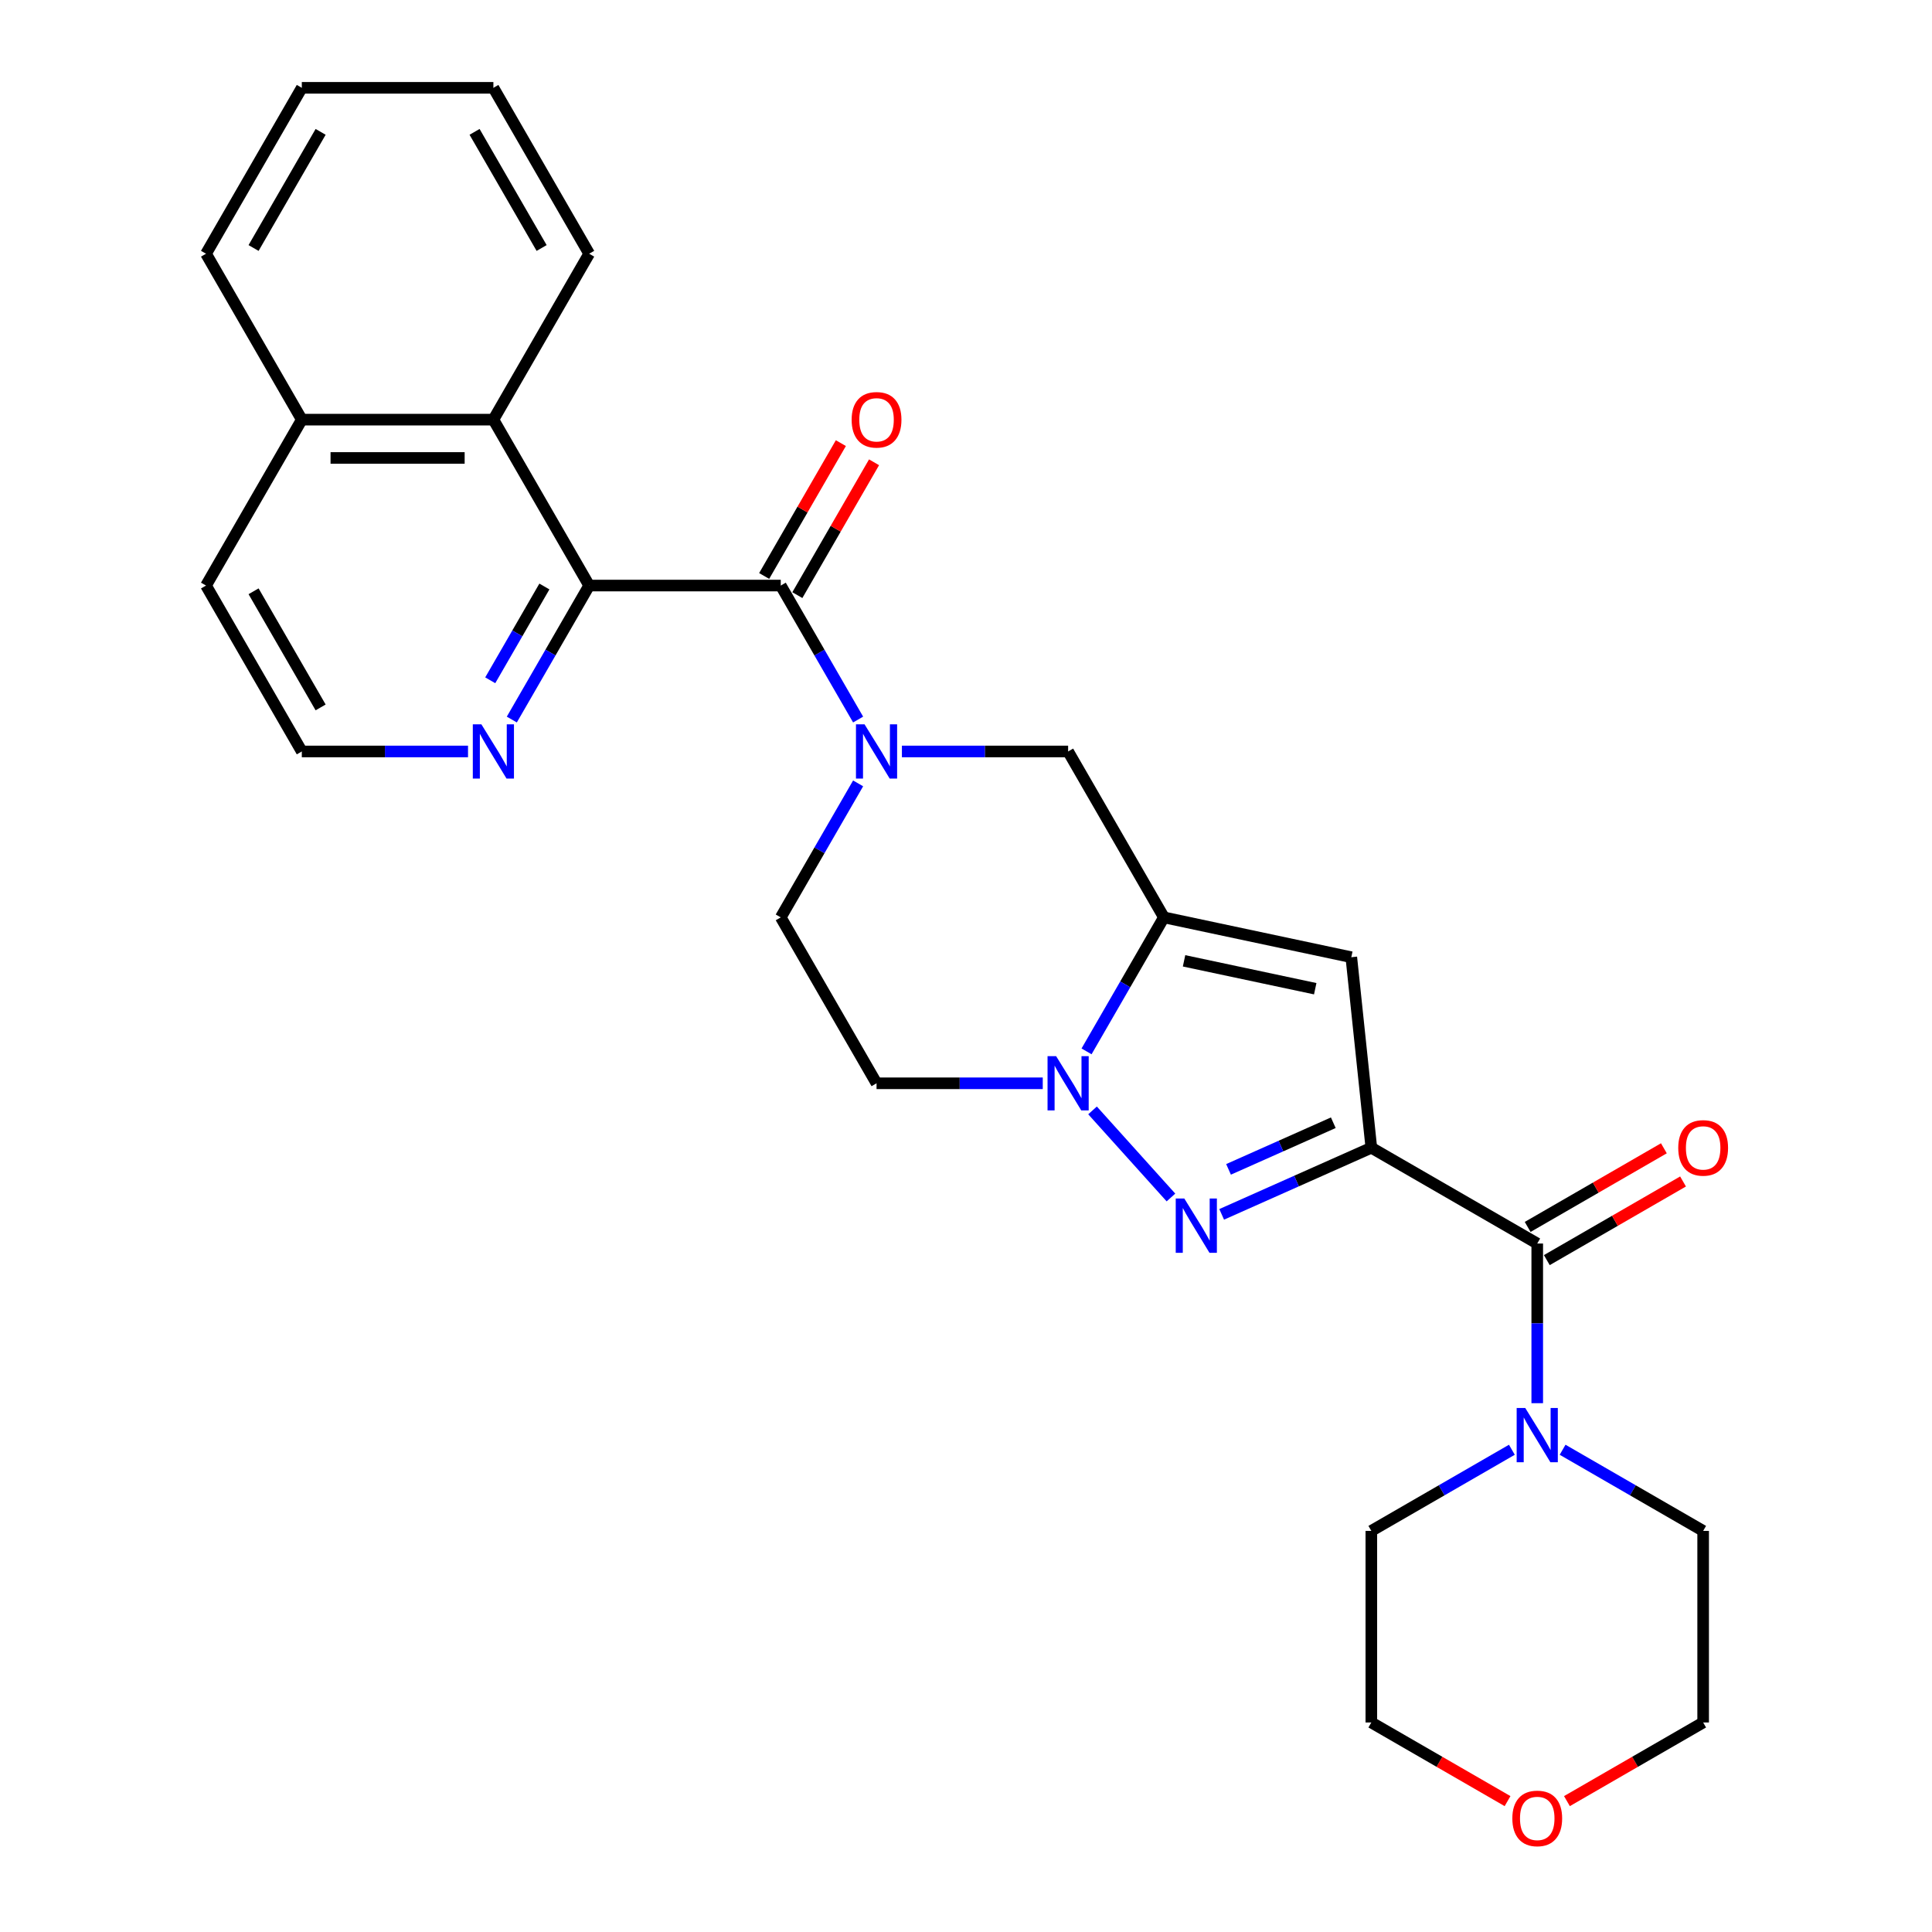 <?xml version='1.0' encoding='iso-8859-1'?>
<svg version='1.1' baseProfile='full'
              xmlns='http://www.w3.org/2000/svg'
                      xmlns:rdkit='http://www.rdkit.org/xml'
                      xmlns:xlink='http://www.w3.org/1999/xlink'
                  xml:space='preserve'
width='1000px' height='1000px' viewBox='0 0 1000 1000'>
<!-- END OF HEADER -->
<rect style='opacity:1.0;fill:#FFFFFF;stroke:none' width='1000' height='1000' x='0' y='0'> </rect>
<path class='bond-0' d='M 709.798,594.067 L 671.068,611.311' style='fill:none;fill-rule:evenodd;stroke:#000000;stroke-width:6px;stroke-linecap:butt;stroke-linejoin:miter;stroke-opacity:1' />
<path class='bond-0' d='M 671.068,611.311 L 632.339,628.554' style='fill:none;fill-rule:evenodd;stroke:#0000FF;stroke-width:6px;stroke-linecap:butt;stroke-linejoin:miter;stroke-opacity:1' />
<path class='bond-0' d='M 690.113,581.123 L 663.002,593.193' style='fill:none;fill-rule:evenodd;stroke:#000000;stroke-width:6px;stroke-linecap:butt;stroke-linejoin:miter;stroke-opacity:1' />
<path class='bond-0' d='M 663.002,593.193 L 635.891,605.264' style='fill:none;fill-rule:evenodd;stroke:#0000FF;stroke-width:6px;stroke-linecap:butt;stroke-linejoin:miter;stroke-opacity:1' />
<path class='bond-3' d='M 709.798,594.067 L 699.433,495.45' style='fill:none;fill-rule:evenodd;stroke:#000000;stroke-width:6px;stroke-linecap:butt;stroke-linejoin:miter;stroke-opacity:1' />
<path class='bond-6' d='M 709.798,594.067 L 795.674,643.648' style='fill:none;fill-rule:evenodd;stroke:#000000;stroke-width:6px;stroke-linecap:butt;stroke-linejoin:miter;stroke-opacity:1' />
<path class='bond-2' d='M 606.081,619.819 L 565.497,574.745' style='fill:none;fill-rule:evenodd;stroke:#0000FF;stroke-width:6px;stroke-linecap:butt;stroke-linejoin:miter;stroke-opacity:1' />
<path class='bond-1' d='M 602.439,474.833 L 699.433,495.45' style='fill:none;fill-rule:evenodd;stroke:#000000;stroke-width:6px;stroke-linecap:butt;stroke-linejoin:miter;stroke-opacity:1' />
<path class='bond-1' d='M 612.865,497.325 L 680.76,511.756' style='fill:none;fill-rule:evenodd;stroke:#000000;stroke-width:6px;stroke-linecap:butt;stroke-linejoin:miter;stroke-opacity:1' />
<path class='bond-8' d='M 602.439,474.833 L 552.858,388.958' style='fill:none;fill-rule:evenodd;stroke:#000000;stroke-width:6px;stroke-linecap:butt;stroke-linejoin:miter;stroke-opacity:1' />
<path class='bond-28' d='M 602.439,474.833 L 582.418,509.511' style='fill:none;fill-rule:evenodd;stroke:#000000;stroke-width:6px;stroke-linecap:butt;stroke-linejoin:miter;stroke-opacity:1' />
<path class='bond-28' d='M 582.418,509.511 L 562.396,544.189' style='fill:none;fill-rule:evenodd;stroke:#0000FF;stroke-width:6px;stroke-linecap:butt;stroke-linejoin:miter;stroke-opacity:1' />
<path class='bond-11' d='M 539.73,560.709 L 496.714,560.709' style='fill:none;fill-rule:evenodd;stroke:#0000FF;stroke-width:6px;stroke-linecap:butt;stroke-linejoin:miter;stroke-opacity:1' />
<path class='bond-11' d='M 496.714,560.709 L 453.698,560.709' style='fill:none;fill-rule:evenodd;stroke:#000000;stroke-width:6px;stroke-linecap:butt;stroke-linejoin:miter;stroke-opacity:1' />
<path class='bond-4' d='M 466.827,388.958 L 509.843,388.958' style='fill:none;fill-rule:evenodd;stroke:#0000FF;stroke-width:6px;stroke-linecap:butt;stroke-linejoin:miter;stroke-opacity:1' />
<path class='bond-4' d='M 509.843,388.958 L 552.858,388.958' style='fill:none;fill-rule:evenodd;stroke:#000000;stroke-width:6px;stroke-linecap:butt;stroke-linejoin:miter;stroke-opacity:1' />
<path class='bond-5' d='M 444.16,372.437 L 424.139,337.76' style='fill:none;fill-rule:evenodd;stroke:#0000FF;stroke-width:6px;stroke-linecap:butt;stroke-linejoin:miter;stroke-opacity:1' />
<path class='bond-5' d='M 424.139,337.76 L 404.117,303.082' style='fill:none;fill-rule:evenodd;stroke:#000000;stroke-width:6px;stroke-linecap:butt;stroke-linejoin:miter;stroke-opacity:1' />
<path class='bond-30' d='M 444.16,405.478 L 424.139,440.155' style='fill:none;fill-rule:evenodd;stroke:#0000FF;stroke-width:6px;stroke-linecap:butt;stroke-linejoin:miter;stroke-opacity:1' />
<path class='bond-30' d='M 424.139,440.155 L 404.117,474.833' style='fill:none;fill-rule:evenodd;stroke:#000000;stroke-width:6px;stroke-linecap:butt;stroke-linejoin:miter;stroke-opacity:1' />
<path class='bond-7' d='M 404.117,303.082 L 304.957,303.082' style='fill:none;fill-rule:evenodd;stroke:#000000;stroke-width:6px;stroke-linecap:butt;stroke-linejoin:miter;stroke-opacity:1' />
<path class='bond-14' d='M 412.705,308.04 L 432.554,273.66' style='fill:none;fill-rule:evenodd;stroke:#000000;stroke-width:6px;stroke-linecap:butt;stroke-linejoin:miter;stroke-opacity:1' />
<path class='bond-14' d='M 432.554,273.66 L 452.404,239.279' style='fill:none;fill-rule:evenodd;stroke:#FF0000;stroke-width:6px;stroke-linecap:butt;stroke-linejoin:miter;stroke-opacity:1' />
<path class='bond-14' d='M 395.53,298.124 L 415.379,263.743' style='fill:none;fill-rule:evenodd;stroke:#000000;stroke-width:6px;stroke-linecap:butt;stroke-linejoin:miter;stroke-opacity:1' />
<path class='bond-14' d='M 415.379,263.743 L 435.229,229.363' style='fill:none;fill-rule:evenodd;stroke:#FF0000;stroke-width:6px;stroke-linecap:butt;stroke-linejoin:miter;stroke-opacity:1' />
<path class='bond-9' d='M 795.674,643.648 L 795.674,684.968' style='fill:none;fill-rule:evenodd;stroke:#000000;stroke-width:6px;stroke-linecap:butt;stroke-linejoin:miter;stroke-opacity:1' />
<path class='bond-9' d='M 795.674,684.968 L 795.674,726.288' style='fill:none;fill-rule:evenodd;stroke:#0000FF;stroke-width:6px;stroke-linecap:butt;stroke-linejoin:miter;stroke-opacity:1' />
<path class='bond-15' d='M 800.632,652.235 L 835.885,631.882' style='fill:none;fill-rule:evenodd;stroke:#000000;stroke-width:6px;stroke-linecap:butt;stroke-linejoin:miter;stroke-opacity:1' />
<path class='bond-15' d='M 835.885,631.882 L 871.137,611.529' style='fill:none;fill-rule:evenodd;stroke:#FF0000;stroke-width:6px;stroke-linecap:butt;stroke-linejoin:miter;stroke-opacity:1' />
<path class='bond-15' d='M 790.716,635.06 L 825.968,614.707' style='fill:none;fill-rule:evenodd;stroke:#000000;stroke-width:6px;stroke-linecap:butt;stroke-linejoin:miter;stroke-opacity:1' />
<path class='bond-15' d='M 825.968,614.707 L 861.221,594.354' style='fill:none;fill-rule:evenodd;stroke:#FF0000;stroke-width:6px;stroke-linecap:butt;stroke-linejoin:miter;stroke-opacity:1' />
<path class='bond-10' d='M 304.957,303.082 L 255.376,217.206' style='fill:none;fill-rule:evenodd;stroke:#000000;stroke-width:6px;stroke-linecap:butt;stroke-linejoin:miter;stroke-opacity:1' />
<path class='bond-12' d='M 304.957,303.082 L 284.935,337.76' style='fill:none;fill-rule:evenodd;stroke:#000000;stroke-width:6px;stroke-linecap:butt;stroke-linejoin:miter;stroke-opacity:1' />
<path class='bond-12' d='M 284.935,337.76 L 264.914,372.437' style='fill:none;fill-rule:evenodd;stroke:#0000FF;stroke-width:6px;stroke-linecap:butt;stroke-linejoin:miter;stroke-opacity:1' />
<path class='bond-12' d='M 281.775,303.569 L 267.76,327.843' style='fill:none;fill-rule:evenodd;stroke:#000000;stroke-width:6px;stroke-linecap:butt;stroke-linejoin:miter;stroke-opacity:1' />
<path class='bond-12' d='M 267.76,327.843 L 253.745,352.118' style='fill:none;fill-rule:evenodd;stroke:#0000FF;stroke-width:6px;stroke-linecap:butt;stroke-linejoin:miter;stroke-opacity:1' />
<path class='bond-19' d='M 808.802,750.389 L 845.176,771.389' style='fill:none;fill-rule:evenodd;stroke:#0000FF;stroke-width:6px;stroke-linecap:butt;stroke-linejoin:miter;stroke-opacity:1' />
<path class='bond-19' d='M 845.176,771.389 L 881.549,792.389' style='fill:none;fill-rule:evenodd;stroke:#000000;stroke-width:6px;stroke-linecap:butt;stroke-linejoin:miter;stroke-opacity:1' />
<path class='bond-20' d='M 782.545,750.389 L 746.171,771.389' style='fill:none;fill-rule:evenodd;stroke:#0000FF;stroke-width:6px;stroke-linecap:butt;stroke-linejoin:miter;stroke-opacity:1' />
<path class='bond-20' d='M 746.171,771.389 L 709.798,792.389' style='fill:none;fill-rule:evenodd;stroke:#000000;stroke-width:6px;stroke-linecap:butt;stroke-linejoin:miter;stroke-opacity:1' />
<path class='bond-17' d='M 255.376,217.206 L 156.215,217.206' style='fill:none;fill-rule:evenodd;stroke:#000000;stroke-width:6px;stroke-linecap:butt;stroke-linejoin:miter;stroke-opacity:1' />
<path class='bond-17' d='M 240.502,237.038 L 171.09,237.038' style='fill:none;fill-rule:evenodd;stroke:#000000;stroke-width:6px;stroke-linecap:butt;stroke-linejoin:miter;stroke-opacity:1' />
<path class='bond-21' d='M 255.376,217.206 L 304.957,131.33' style='fill:none;fill-rule:evenodd;stroke:#000000;stroke-width:6px;stroke-linecap:butt;stroke-linejoin:miter;stroke-opacity:1' />
<path class='bond-13' d='M 453.698,560.709 L 404.117,474.833' style='fill:none;fill-rule:evenodd;stroke:#000000;stroke-width:6px;stroke-linecap:butt;stroke-linejoin:miter;stroke-opacity:1' />
<path class='bond-18' d='M 242.247,388.958 L 199.231,388.958' style='fill:none;fill-rule:evenodd;stroke:#0000FF;stroke-width:6px;stroke-linecap:butt;stroke-linejoin:miter;stroke-opacity:1' />
<path class='bond-18' d='M 199.231,388.958 L 156.215,388.958' style='fill:none;fill-rule:evenodd;stroke:#000000;stroke-width:6px;stroke-linecap:butt;stroke-linejoin:miter;stroke-opacity:1' />
<path class='bond-16' d='M 780.304,932.256 L 745.051,911.903' style='fill:none;fill-rule:evenodd;stroke:#FF0000;stroke-width:6px;stroke-linecap:butt;stroke-linejoin:miter;stroke-opacity:1' />
<path class='bond-16' d='M 745.051,911.903 L 709.798,891.55' style='fill:none;fill-rule:evenodd;stroke:#000000;stroke-width:6px;stroke-linecap:butt;stroke-linejoin:miter;stroke-opacity:1' />
<path class='bond-29' d='M 811.043,932.256 L 846.296,911.903' style='fill:none;fill-rule:evenodd;stroke:#FF0000;stroke-width:6px;stroke-linecap:butt;stroke-linejoin:miter;stroke-opacity:1' />
<path class='bond-29' d='M 846.296,911.903 L 881.549,891.55' style='fill:none;fill-rule:evenodd;stroke:#000000;stroke-width:6px;stroke-linecap:butt;stroke-linejoin:miter;stroke-opacity:1' />
<path class='bond-25' d='M 156.215,217.206 L 106.635,131.33' style='fill:none;fill-rule:evenodd;stroke:#000000;stroke-width:6px;stroke-linecap:butt;stroke-linejoin:miter;stroke-opacity:1' />
<path class='bond-31' d='M 156.215,217.206 L 106.635,303.082' style='fill:none;fill-rule:evenodd;stroke:#000000;stroke-width:6px;stroke-linecap:butt;stroke-linejoin:miter;stroke-opacity:1' />
<path class='bond-24' d='M 156.215,388.958 L 106.635,303.082' style='fill:none;fill-rule:evenodd;stroke:#000000;stroke-width:6px;stroke-linecap:butt;stroke-linejoin:miter;stroke-opacity:1' />
<path class='bond-24' d='M 165.954,366.16 L 131.247,306.047' style='fill:none;fill-rule:evenodd;stroke:#000000;stroke-width:6px;stroke-linecap:butt;stroke-linejoin:miter;stroke-opacity:1' />
<path class='bond-22' d='M 881.549,792.389 L 881.549,891.55' style='fill:none;fill-rule:evenodd;stroke:#000000;stroke-width:6px;stroke-linecap:butt;stroke-linejoin:miter;stroke-opacity:1' />
<path class='bond-23' d='M 709.798,792.389 L 709.798,891.55' style='fill:none;fill-rule:evenodd;stroke:#000000;stroke-width:6px;stroke-linecap:butt;stroke-linejoin:miter;stroke-opacity:1' />
<path class='bond-26' d='M 304.957,131.33 L 255.376,45.455' style='fill:none;fill-rule:evenodd;stroke:#000000;stroke-width:6px;stroke-linecap:butt;stroke-linejoin:miter;stroke-opacity:1' />
<path class='bond-26' d='M 280.344,128.365 L 245.638,68.252' style='fill:none;fill-rule:evenodd;stroke:#000000;stroke-width:6px;stroke-linecap:butt;stroke-linejoin:miter;stroke-opacity:1' />
<path class='bond-32' d='M 106.635,131.33 L 156.215,45.455' style='fill:none;fill-rule:evenodd;stroke:#000000;stroke-width:6px;stroke-linecap:butt;stroke-linejoin:miter;stroke-opacity:1' />
<path class='bond-32' d='M 131.247,128.365 L 165.954,68.252' style='fill:none;fill-rule:evenodd;stroke:#000000;stroke-width:6px;stroke-linecap:butt;stroke-linejoin:miter;stroke-opacity:1' />
<path class='bond-27' d='M 255.376,45.455 L 156.215,45.455' style='fill:none;fill-rule:evenodd;stroke:#000000;stroke-width:6px;stroke-linecap:butt;stroke-linejoin:miter;stroke-opacity:1' />
<path  class='atom-1' d='M 613.003 620.359
L 622.205 635.233
Q 623.117 636.7, 624.584 639.358
Q 626.052 642.015, 626.131 642.174
L 626.131 620.359
L 629.86 620.359
L 629.86 648.441
L 626.012 648.441
L 616.136 632.179
Q 614.986 630.275, 613.756 628.093
Q 612.566 625.912, 612.209 625.237
L 612.209 648.441
L 608.56 648.441
L 608.56 620.359
L 613.003 620.359
' fill='#0000FF'/>
<path  class='atom-3' d='M 546.651 546.668
L 555.853 561.542
Q 556.765 563.01, 558.233 565.667
Q 559.701 568.325, 559.78 568.483
L 559.78 546.668
L 563.508 546.668
L 563.508 574.75
L 559.661 574.75
L 549.784 558.488
Q 548.634 556.584, 547.405 554.402
Q 546.215 552.221, 545.858 551.547
L 545.858 574.75
L 542.209 574.75
L 542.209 546.668
L 546.651 546.668
' fill='#0000FF'/>
<path  class='atom-5' d='M 447.49 374.916
L 456.692 389.79
Q 457.605 391.258, 459.072 393.916
Q 460.54 396.573, 460.619 396.732
L 460.619 374.916
L 464.348 374.916
L 464.348 402.999
L 460.5 402.999
L 450.624 386.736
Q 449.473 384.832, 448.244 382.651
Q 447.054 380.469, 446.697 379.795
L 446.697 402.999
L 443.048 402.999
L 443.048 374.916
L 447.49 374.916
' fill='#0000FF'/>
<path  class='atom-10' d='M 789.466 728.767
L 798.668 743.642
Q 799.581 745.109, 801.048 747.767
Q 802.516 750.424, 802.595 750.583
L 802.595 728.767
L 806.323 728.767
L 806.323 756.85
L 802.476 756.85
L 792.6 740.587
Q 791.449 738.684, 790.22 736.502
Q 789.03 734.32, 788.673 733.646
L 788.673 756.85
L 785.024 756.85
L 785.024 728.767
L 789.466 728.767
' fill='#0000FF'/>
<path  class='atom-13' d='M 249.169 374.916
L 258.371 389.79
Q 259.283 391.258, 260.751 393.916
Q 262.218 396.573, 262.298 396.732
L 262.298 374.916
L 266.026 374.916
L 266.026 402.999
L 262.179 402.999
L 252.302 386.736
Q 251.152 384.832, 249.922 382.651
Q 248.732 380.469, 248.375 379.795
L 248.375 402.999
L 244.726 402.999
L 244.726 374.916
L 249.169 374.916
' fill='#0000FF'/>
<path  class='atom-15' d='M 440.807 217.285
Q 440.807 210.542, 444.139 206.774
Q 447.47 203.006, 453.698 203.006
Q 459.925 203.006, 463.257 206.774
Q 466.589 210.542, 466.589 217.285
Q 466.589 224.108, 463.217 227.995
Q 459.846 231.842, 453.698 231.842
Q 447.51 231.842, 444.139 227.995
Q 440.807 224.147, 440.807 217.285
M 453.698 228.669
Q 457.981 228.669, 460.282 225.813
Q 462.622 222.918, 462.622 217.285
Q 462.622 211.772, 460.282 208.996
Q 457.981 206.179, 453.698 206.179
Q 449.414 206.179, 447.074 208.956
Q 444.773 211.732, 444.773 217.285
Q 444.773 222.957, 447.074 225.813
Q 449.414 228.669, 453.698 228.669
' fill='#FF0000'/>
<path  class='atom-16' d='M 868.658 594.147
Q 868.658 587.404, 871.99 583.636
Q 875.322 579.868, 881.549 579.868
Q 887.777 579.868, 891.108 583.636
Q 894.44 587.404, 894.44 594.147
Q 894.44 600.969, 891.069 604.856
Q 887.697 608.704, 881.549 608.704
Q 875.362 608.704, 871.99 604.856
Q 868.658 601.009, 868.658 594.147
M 881.549 605.53
Q 885.833 605.53, 888.134 602.675
Q 890.474 599.779, 890.474 594.147
Q 890.474 588.633, 888.134 585.857
Q 885.833 583.041, 881.549 583.041
Q 877.266 583.041, 874.925 585.817
Q 872.625 588.594, 872.625 594.147
Q 872.625 599.819, 874.925 602.675
Q 877.266 605.53, 881.549 605.53
' fill='#FF0000'/>
<path  class='atom-17' d='M 782.783 941.209
Q 782.783 934.467, 786.114 930.698
Q 789.446 926.93, 795.674 926.93
Q 801.901 926.93, 805.233 930.698
Q 808.564 934.467, 808.564 941.209
Q 808.564 948.032, 805.193 951.919
Q 801.822 955.766, 795.674 955.766
Q 789.486 955.766, 786.114 951.919
Q 782.783 948.071, 782.783 941.209
M 795.674 952.593
Q 799.957 952.593, 802.258 949.737
Q 804.598 946.842, 804.598 941.209
Q 804.598 935.696, 802.258 932.92
Q 799.957 930.103, 795.674 930.103
Q 791.39 930.103, 789.05 932.88
Q 786.749 935.656, 786.749 941.209
Q 786.749 946.881, 789.05 949.737
Q 791.39 952.593, 795.674 952.593
' fill='#FF0000'/>
</svg>
